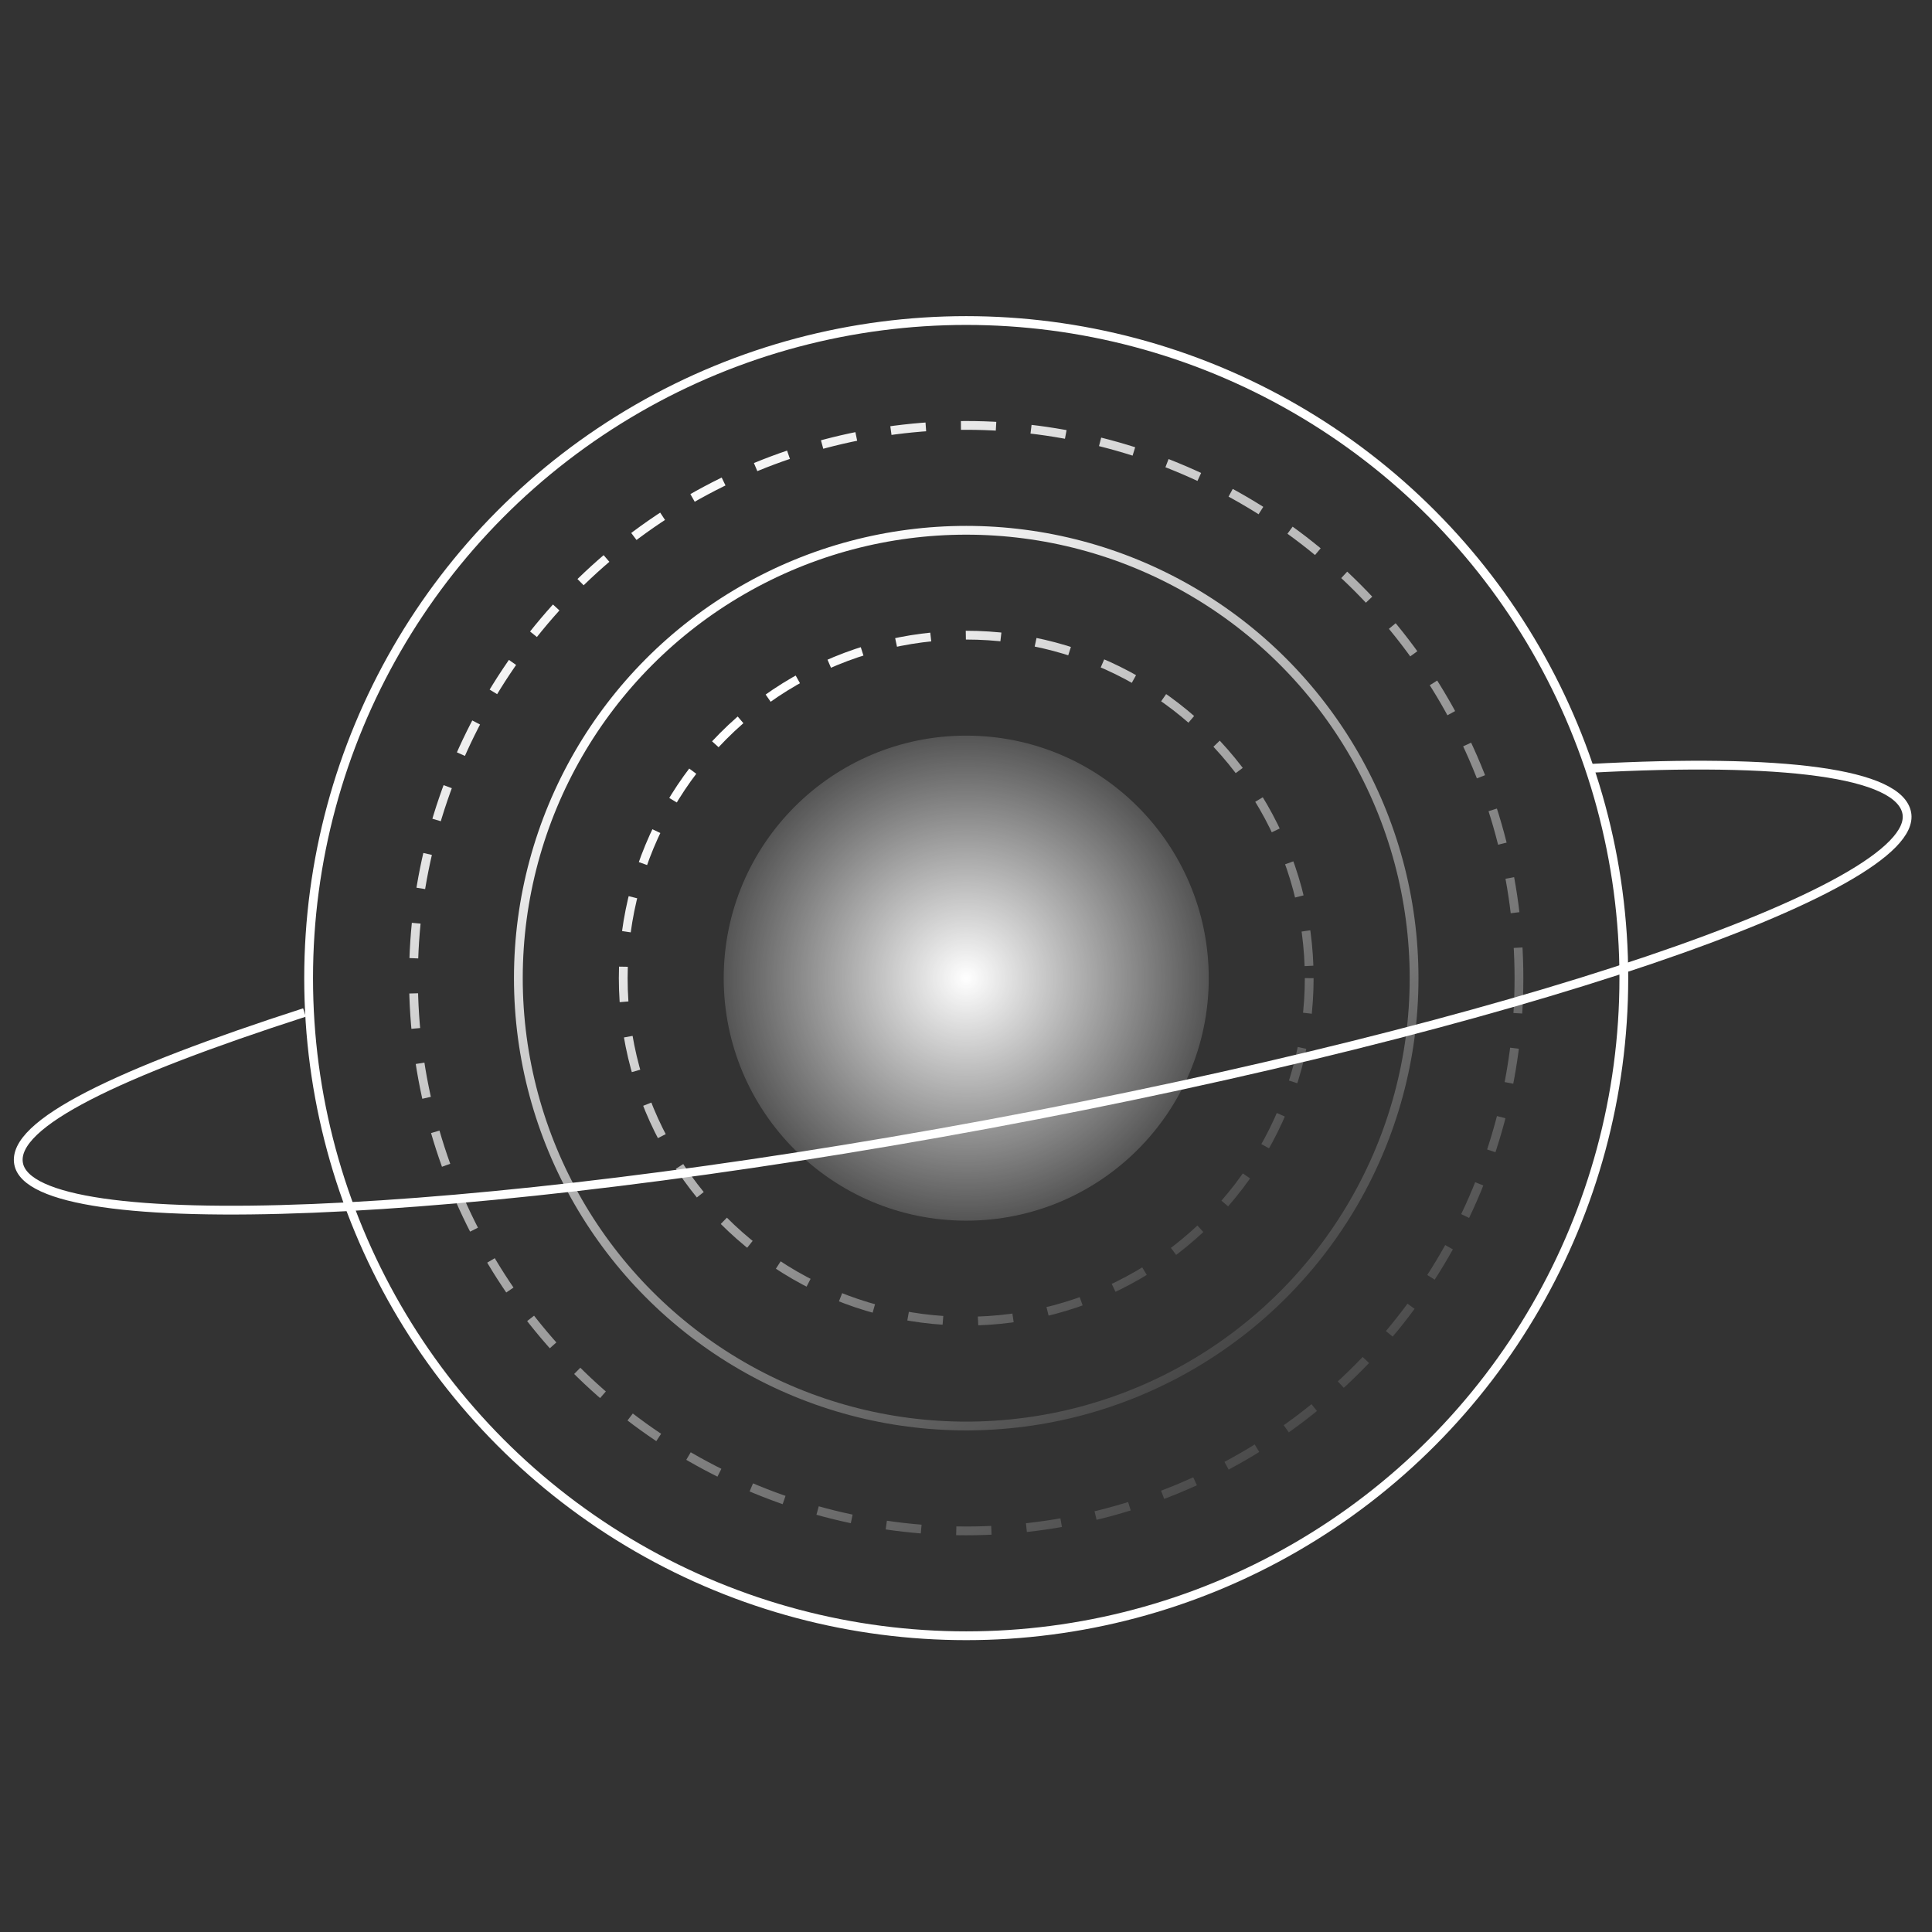 <svg width="220" height="220" viewBox="0 0 220 220" fill="none" xmlns="http://www.w3.org/2000/svg">
<rect x="0" y="0" width="220" height="220" fill="#333333" stroke="none"/>
<circle cx="110.026" cy="111.383" r="74.883" stroke="white"/>
<circle cx="110.025" cy="111.384" r="62.941" stroke="url(#paint0_linear_14101_4805)" stroke-dasharray="4 4"/>
<circle cx="110.025" cy="111.383" r="50.999" stroke="url(#paint1_linear_14101_4805)"/>
<circle cx="110.026" cy="111.384" r="39.057" stroke="url(#paint2_linear_14101_4805)" stroke-dasharray="4 4"/>
<circle cx="110.026" cy="111.383" r="27.616" fill="url(#paint3_radial_14101_4805)"/>
<path d="M34.67 115.295C13.399 122.172 1.273 127.959 2.119 132.514C3.704 141.053 53.121 139.037 112.495 128.011C171.868 116.985 218.715 101.125 217.129 92.587C216.284 88.039 203.224 86.293 180.965 87.499" stroke="white"/>
<defs>
<linearGradient id="paint0_linear_14101_4805" x1="71.96" y1="56.152" x2="160.405" y2="174.825" gradientUnits="userSpaceOnUse">
<stop stop-color="white"/>
<stop offset="1" stop-color="white" stop-opacity="0"/>
</linearGradient>
<linearGradient id="paint1_linear_14101_4805" x1="84.275" y1="70.333" x2="146.97" y2="162.883" gradientUnits="userSpaceOnUse">
<stop stop-color="white"/>
<stop offset="1" stop-color="white" stop-opacity="0"/>
</linearGradient>
<linearGradient id="paint2_linear_14101_4805" x1="85.769" y1="81.529" x2="147.345" y2="147.583" gradientUnits="userSpaceOnUse">
<stop stop-color="white"/>
<stop offset="1" stop-color="white" stop-opacity="0"/>
</linearGradient>
<radialGradient id="paint3_radial_14101_4805" cx="0" cy="0" r="1" gradientUnits="userSpaceOnUse" gradientTransform="translate(110.026 111.383) rotate(90) scale(33.213)">
<stop stop-color="white"/>
<stop offset="1" stop-color="white" stop-opacity="0"/>
</radialGradient>
</defs>
</svg>
